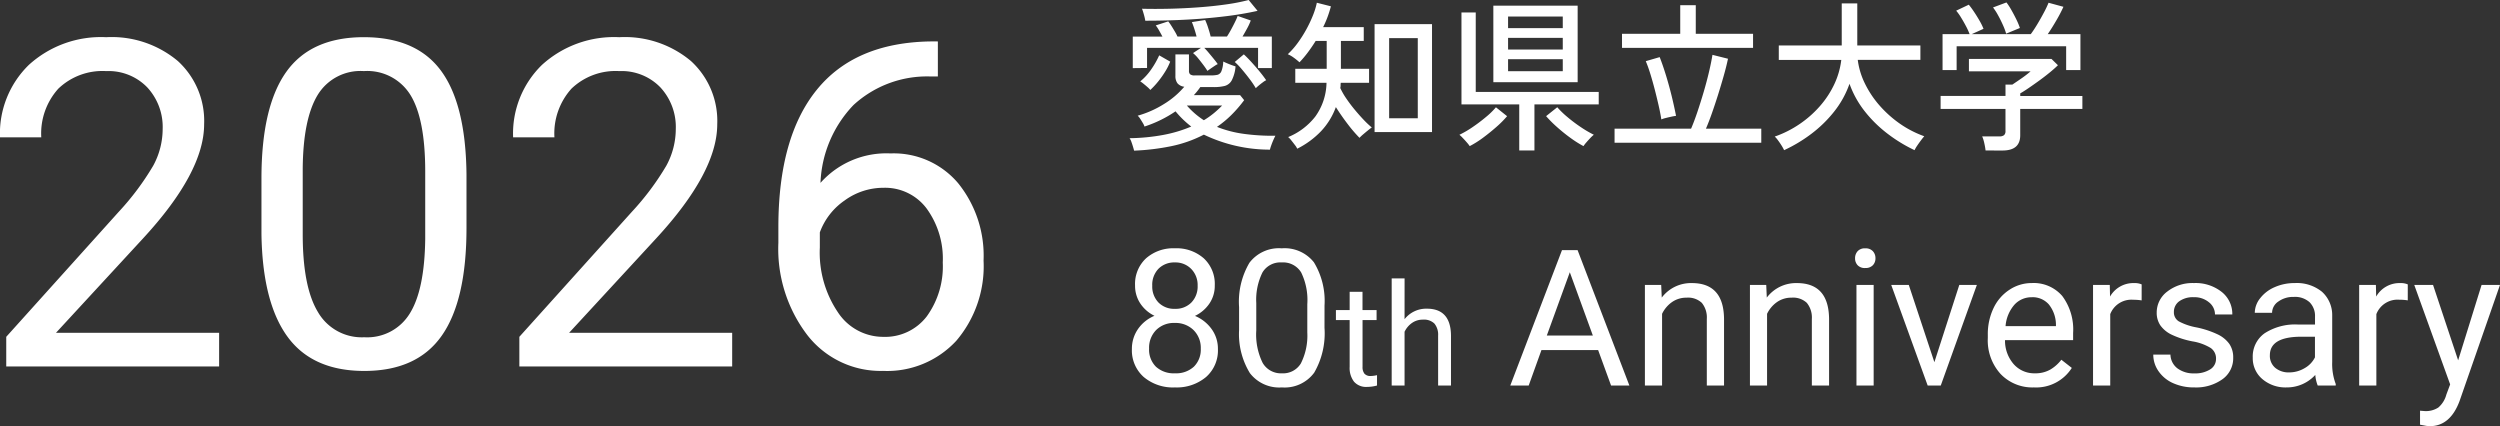 <svg xmlns="http://www.w3.org/2000/svg" width="262.642" height="44.769" viewBox="0 0 262.642 44.769"><rect x="0" y="0" width="262.642" height="44.769" fill="#333333" stroke="none"/><g data-name="グループ 103791" fill="#fff"><path data-name="パス 87086" d="M23.02 38.501H.656v-3.117l11.812-13.125a28.063 28.063 0 003.621-4.84 8.078 8.078 0 001-3.855 6.123 6.123 0 00-1.617-4.383A5.654 5.654 0 0011.16 7.47a6.7 6.7 0 00-5.027 1.84 7.028 7.028 0 00-1.797 5.121H0a10.065 10.065 0 013.035-7.617 11.252 11.252 0 018.121-2.906 10.812 10.812 0 017.523 2.5 8.514 8.514 0 012.766 6.645q0 5.039-6.422 12l-9.14 9.909H23.02zm25.988-14.555q0 7.617-2.6 11.32t-8.135 3.704q-5.461 0-8.086-3.621t-2.719-10.817v-5.789q0-7.523 2.6-11.18t8.156-3.656q5.508 0 8.109 3.527t2.675 10.887zm-4.336-5.93q0-5.508-1.547-8.027a5.324 5.324 0 00-4.9-2.52 5.254 5.254 0 00-4.852 2.508q-1.523 2.508-1.57 7.711v6.938q0 5.531 1.605 8.168a5.314 5.314 0 004.865 2.637 5.241 5.241 0 004.77-2.484q1.559-2.484 1.629-7.828zM76.92 38.501H54.562v-3.117l11.813-13.125a28.063 28.063 0 003.621-4.84 8.078 8.078 0 001-3.855 6.123 6.123 0 00-1.617-4.383 5.654 5.654 0 00-4.312-1.711 6.7 6.7 0 00-5.027 1.84 7.028 7.028 0 00-1.793 5.121h-4.341a10.065 10.065 0 013.035-7.617 11.252 11.252 0 018.121-2.906 10.812 10.812 0 017.523 2.5 8.514 8.514 0 012.766 6.645q0 5.039-6.422 12l-9.14 9.909H76.92zM98.529 4.353v3.68h-.8a11.416 11.416 0 00-8.062 3 12.483 12.483 0 00-3.469 8.18 9.255 9.255 0 017.359-3.094 8.849 8.849 0 017.113 3.141 12.114 12.114 0 012.66 8.109 12.075 12.075 0 01-2.865 8.432 9.886 9.886 0 01-7.7 3.164 9.741 9.741 0 01-7.945-3.757 14.909 14.909 0 01-3.047-9.691v-1.664q0-9.422 4.02-14.4t11.965-5.1zm-5.7 15.375a6.918 6.918 0 00-4.1 1.336 6.961 6.961 0 00-2.6 3.352v1.594a11.194 11.194 0 001.9 6.8 5.689 5.689 0 004.734 2.578 5.513 5.513 0 004.605-2.156 8.947 8.947 0 001.676-5.648 8.95 8.95 0 00-1.7-5.684 5.447 5.447 0 00-4.508-2.172z"/><path data-name="パス 87085" d="M119.146 15.827q-.034-.136-.11-.391t-.17-.518a1.537 1.537 0 00-.2-.4 20.674 20.674 0 003.566-.348 14 14 0 002.916-.876 10.407 10.407 0 01-.859-.74 9.523 9.523 0 01-.79-.858 12.939 12.939 0 01-1.513.884 12.84 12.84 0 01-1.751.714 1.5 1.5 0 00-.17-.365q-.136-.229-.28-.451a1.547 1.547 0 00-.265-.323 10.512 10.512 0 002.72-1.2 8.876 8.876 0 002.18-1.843 1.088 1.088 0 01-.722-.366 1.254 1.254 0 01-.213-.773V5.712h1.424v1.734a.485.485 0 00.119.357.722.722 0 00.493.119h1.683a3.231 3.231 0 00.688-.059.624.624 0 00.417-.362 2.983 2.983 0 00.2-1.037q.238.119.621.272t.672.238a3.863 3.863 0 01-.4 1.47 1.207 1.207 0 01-.748.587 4.726 4.726 0 01-1.148.119h-1.407q-.153.221-.323.433t-.356.413h4.862l.425.527a13.317 13.317 0 01-1.343 1.556 10.8 10.8 0 01-1.513 1.25 11.947 11.947 0 002.8.731 22.083 22.083 0 003.34.2q-.085.153-.212.442t-.229.578a4.168 4.168 0 00-.136.442 15.988 15.988 0 01-6.941-1.578 13.209 13.209 0 01-3.442 1.216 24.044 24.044 0 01-3.885.467zm7.7-8.381q-.152-.255-.426-.621t-.559-.714a3.642 3.642 0 00-.527-.535l.833-.544h-5.661V7.14l-1.5.017V3.842h3.114q-.17-.323-.349-.638a4.638 4.638 0 00-.349-.535l1.309-.425a4.877 4.877 0 01.34.484q.187.3.365.6a4.489 4.489 0 01.264.51h2.008q-.1-.391-.238-.816t-.255-.7l1.394-.221a6.426 6.426 0 01.314.816q.178.544.263.918h1.717q.221-.34.442-.748t.408-.791a6.38 6.38 0 00.272-.62l1.377.476a5.769 5.769 0 01-.365.8q-.247.459-.5.884h3.077v3.315h-1.446V5.032h-5.648q.221.221.484.536t.519.629q.255.315.408.536a2.474 2.474 0 00-.34.2q-.221.145-.425.289zm-6.526-5.27a5.4 5.4 0 00-.145-.637q-.111-.4-.2-.62 1.309.034 2.83 0t3.06-.145q1.538-.11 2.916-.306a20.712 20.712 0 002.4-.467l.935 1.139a34.669 34.669 0 01-3.442.578q-1.946.238-4.089.349t-4.265.109zm.527 7.276a2.021 2.021 0 00-.3-.306q-.212-.187-.425-.357a2.862 2.862 0 00-.332-.238 6.015 6.015 0 001.15-1.258 8.974 8.974 0 00.842-1.479l1.156.663a6.237 6.237 0 01-.528 1.045 9.791 9.791 0 01-.756 1.063 8.184 8.184 0 01-.808.867zm11.083-.187a9.015 9.015 0 00-.629-.935q-.408-.544-.842-1.054a6.519 6.519 0 00-.74-.765l.952-.8q.34.306.782.791t.867.999q.425.519.7.926a1.967 1.967 0 00-.34.213q-.221.162-.425.332t-.325.293zm-5.457 3.366a8.887 8.887 0 001.037-.73 10.185 10.185 0 00.884-.816h-3.706a8.309 8.309 0 001.785 1.546zm17.935 1.241V2.533h6.035v11.339zm-8.126 1.751a1.725 1.725 0 00-.238-.382q-.187-.247-.383-.493a2.008 2.008 0 00-.331-.347 6.952 6.952 0 002.847-2.151 6.247 6.247 0 001.182-3.549h-3.281V7.225h3.3V4.301h-1.158q-.391.629-.824 1.207a11.06 11.06 0 01-.876 1.037 6.245 6.245 0 00-.6-.484 3.121 3.121 0 00-.629-.365 8.375 8.375 0 001.029-1.166 13.02 13.02 0 00.91-1.428 13 13 0 00.705-1.488 7.839 7.839 0 00.408-1.326l1.477.375q-.136.527-.34 1.088a10.471 10.471 0 01-.476 1.1h4.267v1.45h-2.4v2.924h2.959v1.476h-2.975a2.191 2.191 0 00-.017.272 1.118 1.118 0 01-.034.272 7.382 7.382 0 00.646 1.122q.408.6.892 1.181t.952 1.071a9.464 9.464 0 00.824.773q-.153.1-.417.315t-.51.425a3.833 3.833 0 00-.366.349 14.728 14.728 0 01-1.233-1.437q-.671-.875-1.25-1.794a7.368 7.368 0 01-1.544 2.52 9.061 9.061 0 01-2.516 1.853zm9.656-3.2h3.009V4.008h-3.009zm10.948-3.787V.595h8.857v8.041zm2.72 7.174v-4.845h-6.069V1.309h1.5v8.347h12.92v1.309h-6.753v4.845zm6.749-.459a11.554 11.554 0 01-1.394-.884 17.665 17.665 0 01-1.419-1.148 12.837 12.837 0 01-1.114-1.118l1.173-.935a9.222 9.222 0 001.054 1.02 15.822 15.822 0 001.411 1.063 11.715 11.715 0 001.377.808 3.261 3.261 0 00-.357.332q-.221.23-.433.476a3.479 3.479 0 00-.298.386zm-11.951 0a3.479 3.479 0 00-.3-.382q-.212-.247-.433-.476a3.261 3.261 0 00-.351-.332 10.537 10.537 0 001.386-.808 17.649 17.649 0 001.406-1.062 7.859 7.859 0 001.046-1.02l1.173.935a10.636 10.636 0 01-1.105 1.113q-.68.6-1.419 1.148a10.416 10.416 0 01-1.403.884zm4.029-7.871h5.746V6.222h-5.746zm0-2.278h5.746V3.978h-5.746zm0-2.244h5.746V1.734h-5.746zm11.187 12.036v-1.479h8.04q.323-.748.663-1.76t.663-2.108q.323-1.1.561-2.116t.357-1.768l1.632.408q-.17.816-.45 1.8t-.6 2.006q-.323 1.02-.646 1.938t-.62 1.6h5.814v1.479zm.782-9.962V3.553h6.118V.544h1.632v3.009h6.018v1.479zm4.131 7.514q-.1-.663-.289-1.488t-.408-1.675q-.221-.85-.459-1.623a14 14 0 00-.476-1.335l1.461-.424q.357.918.68 1.98t.587 2.142q.263 1.08.45 2.049a4.679 4.679 0 00-.484.085q-.315.068-.612.144a3.042 3.042 0 00-.451.145zm12.9 3.23a4.5 4.5 0 00-.261-.475q-.179-.29-.383-.562a2.676 2.676 0 00-.34-.391 11.1 11.1 0 002.627-1.326 11.148 11.148 0 002.142-1.9 9.785 9.785 0 001.5-2.3 8.323 8.323 0 00.722-2.525h-6.566v-1.52h6.613V.357h1.633v4.42h6.63V6.29h-6.58a7.811 7.811 0 00.75 2.482 10.388 10.388 0 001.53 2.3 11.88 11.88 0 002.133 1.913 10.794 10.794 0 002.574 1.329q-.136.153-.348.434t-.4.561a3.507 3.507 0 00-.272.468 15.767 15.767 0 01-2.83-1.726 13.283 13.283 0 01-2.4-2.355 10.207 10.207 0 01-1.604-2.895 9.979 9.979 0 01-1.615 2.924 13.147 13.147 0 01-2.414 2.351 15.559 15.559 0 01-2.839 1.7zm21.165.034a6.823 6.823 0 00-.136-.774 3.615 3.615 0 00-.221-.706h1.785a.8.8 0 00.51-.127.561.561 0 00.153-.451v-2.311h-6.815v-1.36h6.817v-1.19h.714q.408-.272.961-.655a10.79 10.79 0 00.96-.74h-6.477V6.188h8.671l.68.663q-.323.323-.841.748t-1.113.859q-.6.434-1.122.791t-.884.561v.272h6.528v1.36h-6.53v2.77q0 1.6-1.853 1.6zm-4.52-8.449V3.587h2.842a6.875 6.875 0 00-.382-.841q-.246-.468-.519-.91a5.376 5.376 0 00-.51-.714l1.326-.629a9.066 9.066 0 01.561.765q.306.459.578.935a6.122 6.122 0 01.408.833l-1.241.561h6.205q.306-.408.68-1.029t.705-1.249a10.611 10.611 0 00.484-1.02l1.564.425a15.328 15.328 0 01-.74 1.42q-.468.808-.91 1.453h3.434v3.774h-1.5v-2.5h-11.506v2.5zm6.681-3.825a6.5 6.5 0 00-.332-.892q-.229-.518-.51-1.028a6.118 6.118 0 00-.536-.833l1.411-.527a6.806 6.806 0 01.519.8q.281.493.527 1a6.9 6.9 0 01.366.884z"/><path data-name="パス 87084" d="M127.62 29.993a3.3 3.3 0 01-.562 1.895 3.821 3.821 0 01-1.519 1.3 4.075 4.075 0 011.763 1.4 3.514 3.514 0 01.649 2.08 3.716 3.716 0 01-1.239 2.933 4.784 4.784 0 01-3.277 1.1 4.762 4.762 0 01-3.286-1.1 3.733 3.733 0 01-1.235-2.938 3.619 3.619 0 01.63-2.08 3.92 3.92 0 011.743-1.406 3.726 3.726 0 01-1.494-1.3 3.349 3.349 0 01-.547-1.885 3.675 3.675 0 011.152-2.852 4.323 4.323 0 013.037-1.055 4.327 4.327 0 013.032 1.055 3.668 3.668 0 011.153 2.853zm-1.47 6.631a2.621 2.621 0 00-.757-1.943 2.684 2.684 0 00-1.973-.752 2.637 2.637 0 00-1.958.742 2.65 2.65 0 00-.742 1.953 2.524 2.524 0 00.718 1.9 2.755 2.755 0 002 .693 2.747 2.747 0 001.992-.7 2.518 2.518 0 00.72-1.893zm-2.715-9.053a2.331 2.331 0 00-1.724.659 2.421 2.421 0 00-.659 1.792 2.41 2.41 0 00.649 1.753 2.3 2.3 0 001.733.669 2.3 2.3 0 001.733-.669 2.41 2.41 0 00.653-1.753 2.411 2.411 0 00-.674-1.768 2.3 2.3 0 00-1.711-.683zm15.713 6.866a8.263 8.263 0 01-1.084 4.717 3.855 3.855 0 01-3.389 1.547 3.883 3.883 0 01-3.369-1.509 7.843 7.843 0 01-1.132-4.511v-2.412a8.079 8.079 0 011.084-4.658 3.885 3.885 0 013.4-1.523 3.92 3.92 0 013.379 1.47 7.8 7.8 0 011.113 4.536zm-1.807-2.471a6.62 6.62 0 00-.645-3.345 2.218 2.218 0 00-2.041-1.05 2.189 2.189 0 00-2.021 1.045 6.464 6.464 0 00-.654 3.213v2.891a6.726 6.726 0 00.669 3.4 2.214 2.214 0 002.026 1.1 2.184 2.184 0 001.987-1.035 6.483 6.483 0 00.679-3.262zm5.8-1.309v1.919h1.479v1.047h-1.475v4.921a1.1 1.1 0 00.2.715.832.832 0 00.675.242 3.281 3.281 0 00.645-.088v1.088a3.951 3.951 0 01-1.045.146 1.687 1.687 0 01-1.369-.546 2.36 2.36 0 01-.461-1.56v-4.917h-1.443v-1.048h1.443v-1.919zm4.417 2.878a2.881 2.881 0 012.344-1.106q2.512 0 2.534 2.834v5.238h-1.352v-5.244a1.824 1.824 0 00-.392-1.267 1.57 1.57 0 00-1.2-.41 1.956 1.956 0 00-1.157.352 2.387 2.387 0 00-.776.923v5.646h-1.353v-11.25h1.355zm20.338 3.245h-5.957l-1.338 3.721h-1.934l5.43-14.219h1.641l5.439 14.219h-1.924zm-5.391-1.533h4.834l-2.419-6.646zm12.015-5.312l.059 1.328a3.851 3.851 0 013.164-1.523q3.35 0 3.379 3.779v6.982h-1.81v-6.992a2.432 2.432 0 00-.522-1.689 2.094 2.094 0 00-1.6-.547 2.607 2.607 0 00-1.543.469 3.183 3.183 0 00-1.035 1.23v7.529h-1.804V29.935zm11.035 0l.059 1.328a3.85 3.85 0 013.164-1.523q3.35 0 3.379 3.779v6.982h-1.81v-6.992a2.432 2.432 0 00-.527-1.69 2.094 2.094 0 00-1.6-.547 2.607 2.607 0 00-1.543.469 3.183 3.183 0 00-1.035 1.23v7.53h-1.799V29.935zm11.286 10.566h-1.807V29.935h1.807zm-1.953-13.369a1.078 1.078 0 01.269-.742 1.008 1.008 0 01.8-.3 1.024 1.024 0 01.8.3 1.067 1.067 0 01.273.742 1.032 1.032 0 01-.273.732 1.043 1.043 0 01-.8.293 1.026 1.026 0 01-.8-.293 1.043 1.043 0 01-.269-.732zm8.332 10.918l2.617-8.115h1.846l-3.791 10.566h-1.377l-3.828-10.566h1.846zm10.457 2.651a4.617 4.617 0 01-3.5-1.411 5.237 5.237 0 01-1.344-3.779v-.332a6.341 6.341 0 01.6-2.808 4.685 4.685 0 011.68-1.934 4.223 4.223 0 012.339-.7 3.957 3.957 0 013.2 1.357 5.877 5.877 0 011.143 3.887v.752h-7.155a3.756 3.756 0 00.913 2.524 2.87 2.87 0 002.222.962 3.147 3.147 0 001.621-.391 4.073 4.073 0 001.162-1.035l1.1.859a4.437 4.437 0 01-3.981 2.049zm-.225-9.473a2.41 2.41 0 00-1.836.8 3.869 3.869 0 00-.918 2.231h5.293v-.137a3.441 3.441 0 00-.742-2.134 2.269 2.269 0 00-1.797-.764zm11.543.332a5.414 5.414 0 00-.889-.068 2.381 2.381 0 00-2.411 1.509v7.5h-1.807V29.935h1.758l.029 1.221a2.813 2.813 0 012.52-1.416 1.846 1.846 0 01.8.137zm7.813 6.141a1.33 1.33 0 00-.552-1.138 5.311 5.311 0 00-1.924-.7 9.1 9.1 0 01-2.178-.7 3.1 3.1 0 01-1.191-.977 2.336 2.336 0 01-.386-1.348 2.741 2.741 0 011.1-2.2 4.291 4.291 0 012.808-.9 4.415 4.415 0 012.915.928 2.947 2.947 0 011.12 2.374h-1.82a1.631 1.631 0 00-.63-1.279 2.36 2.36 0 00-1.587-.537 2.47 2.47 0 00-1.543.43 1.353 1.353 0 00-.557 1.123 1.1 1.1 0 00.518.986 6.368 6.368 0 001.87.635 9.744 9.744 0 012.192.723 3.2 3.2 0 011.245 1.011 2.485 2.485 0 01.405 1.44 2.7 2.7 0 01-1.133 2.271 4.752 4.752 0 01-2.938.858 5.321 5.321 0 01-2.246-.449 3.653 3.653 0 01-1.528-1.255 3.025 3.025 0 01-.552-1.743h1.804a1.87 1.87 0 00.728 1.44 2.822 2.822 0 001.792.532 2.913 2.913 0 001.646-.415 1.275 1.275 0 00.622-1.11zm10.683 2.8a3.8 3.8 0 01-.254-1.113 4.031 4.031 0 01-3.007 1.313 3.73 3.73 0 01-2.563-.884 2.859 2.859 0 01-1-2.241 2.987 2.987 0 011.253-2.568 5.916 5.916 0 013.53-.913h1.758v-.83a2.029 2.029 0 00-.566-1.509 2.276 2.276 0 00-1.67-.562 2.634 2.634 0 00-1.621.488 1.439 1.439 0 00-.654 1.182h-1.817a2.493 2.493 0 01.562-1.528 3.832 3.832 0 011.523-1.167 5.125 5.125 0 012.114-.43 4.177 4.177 0 012.861.913 3.294 3.294 0 011.074 2.515v4.863a5.946 5.946 0 00.371 2.314v.157zm-3-1.377a3.175 3.175 0 001.611-.439 2.658 2.658 0 001.1-1.143v-2.168h-1.416q-3.32 0-3.32 1.943a1.645 1.645 0 00.566 1.328 2.177 2.177 0 001.461.479zm12.461-7.568a5.414 5.414 0 00-.889-.068 2.381 2.381 0 00-2.41 1.513v7.5h-1.807V29.935h1.758l.029 1.221a2.813 2.813 0 012.52-1.416 1.846 1.846 0 01.8.137zm5.293 6.3l2.461-7.92h1.934l-4.248 12.2q-.986 2.637-3.135 2.637l-.342-.029-.674-.127v-1.47l.488.039a2.4 2.4 0 001.431-.371 2.686 2.686 0 00.845-1.357l.4-1.074-3.77-10.449h1.973z"/></g></svg>